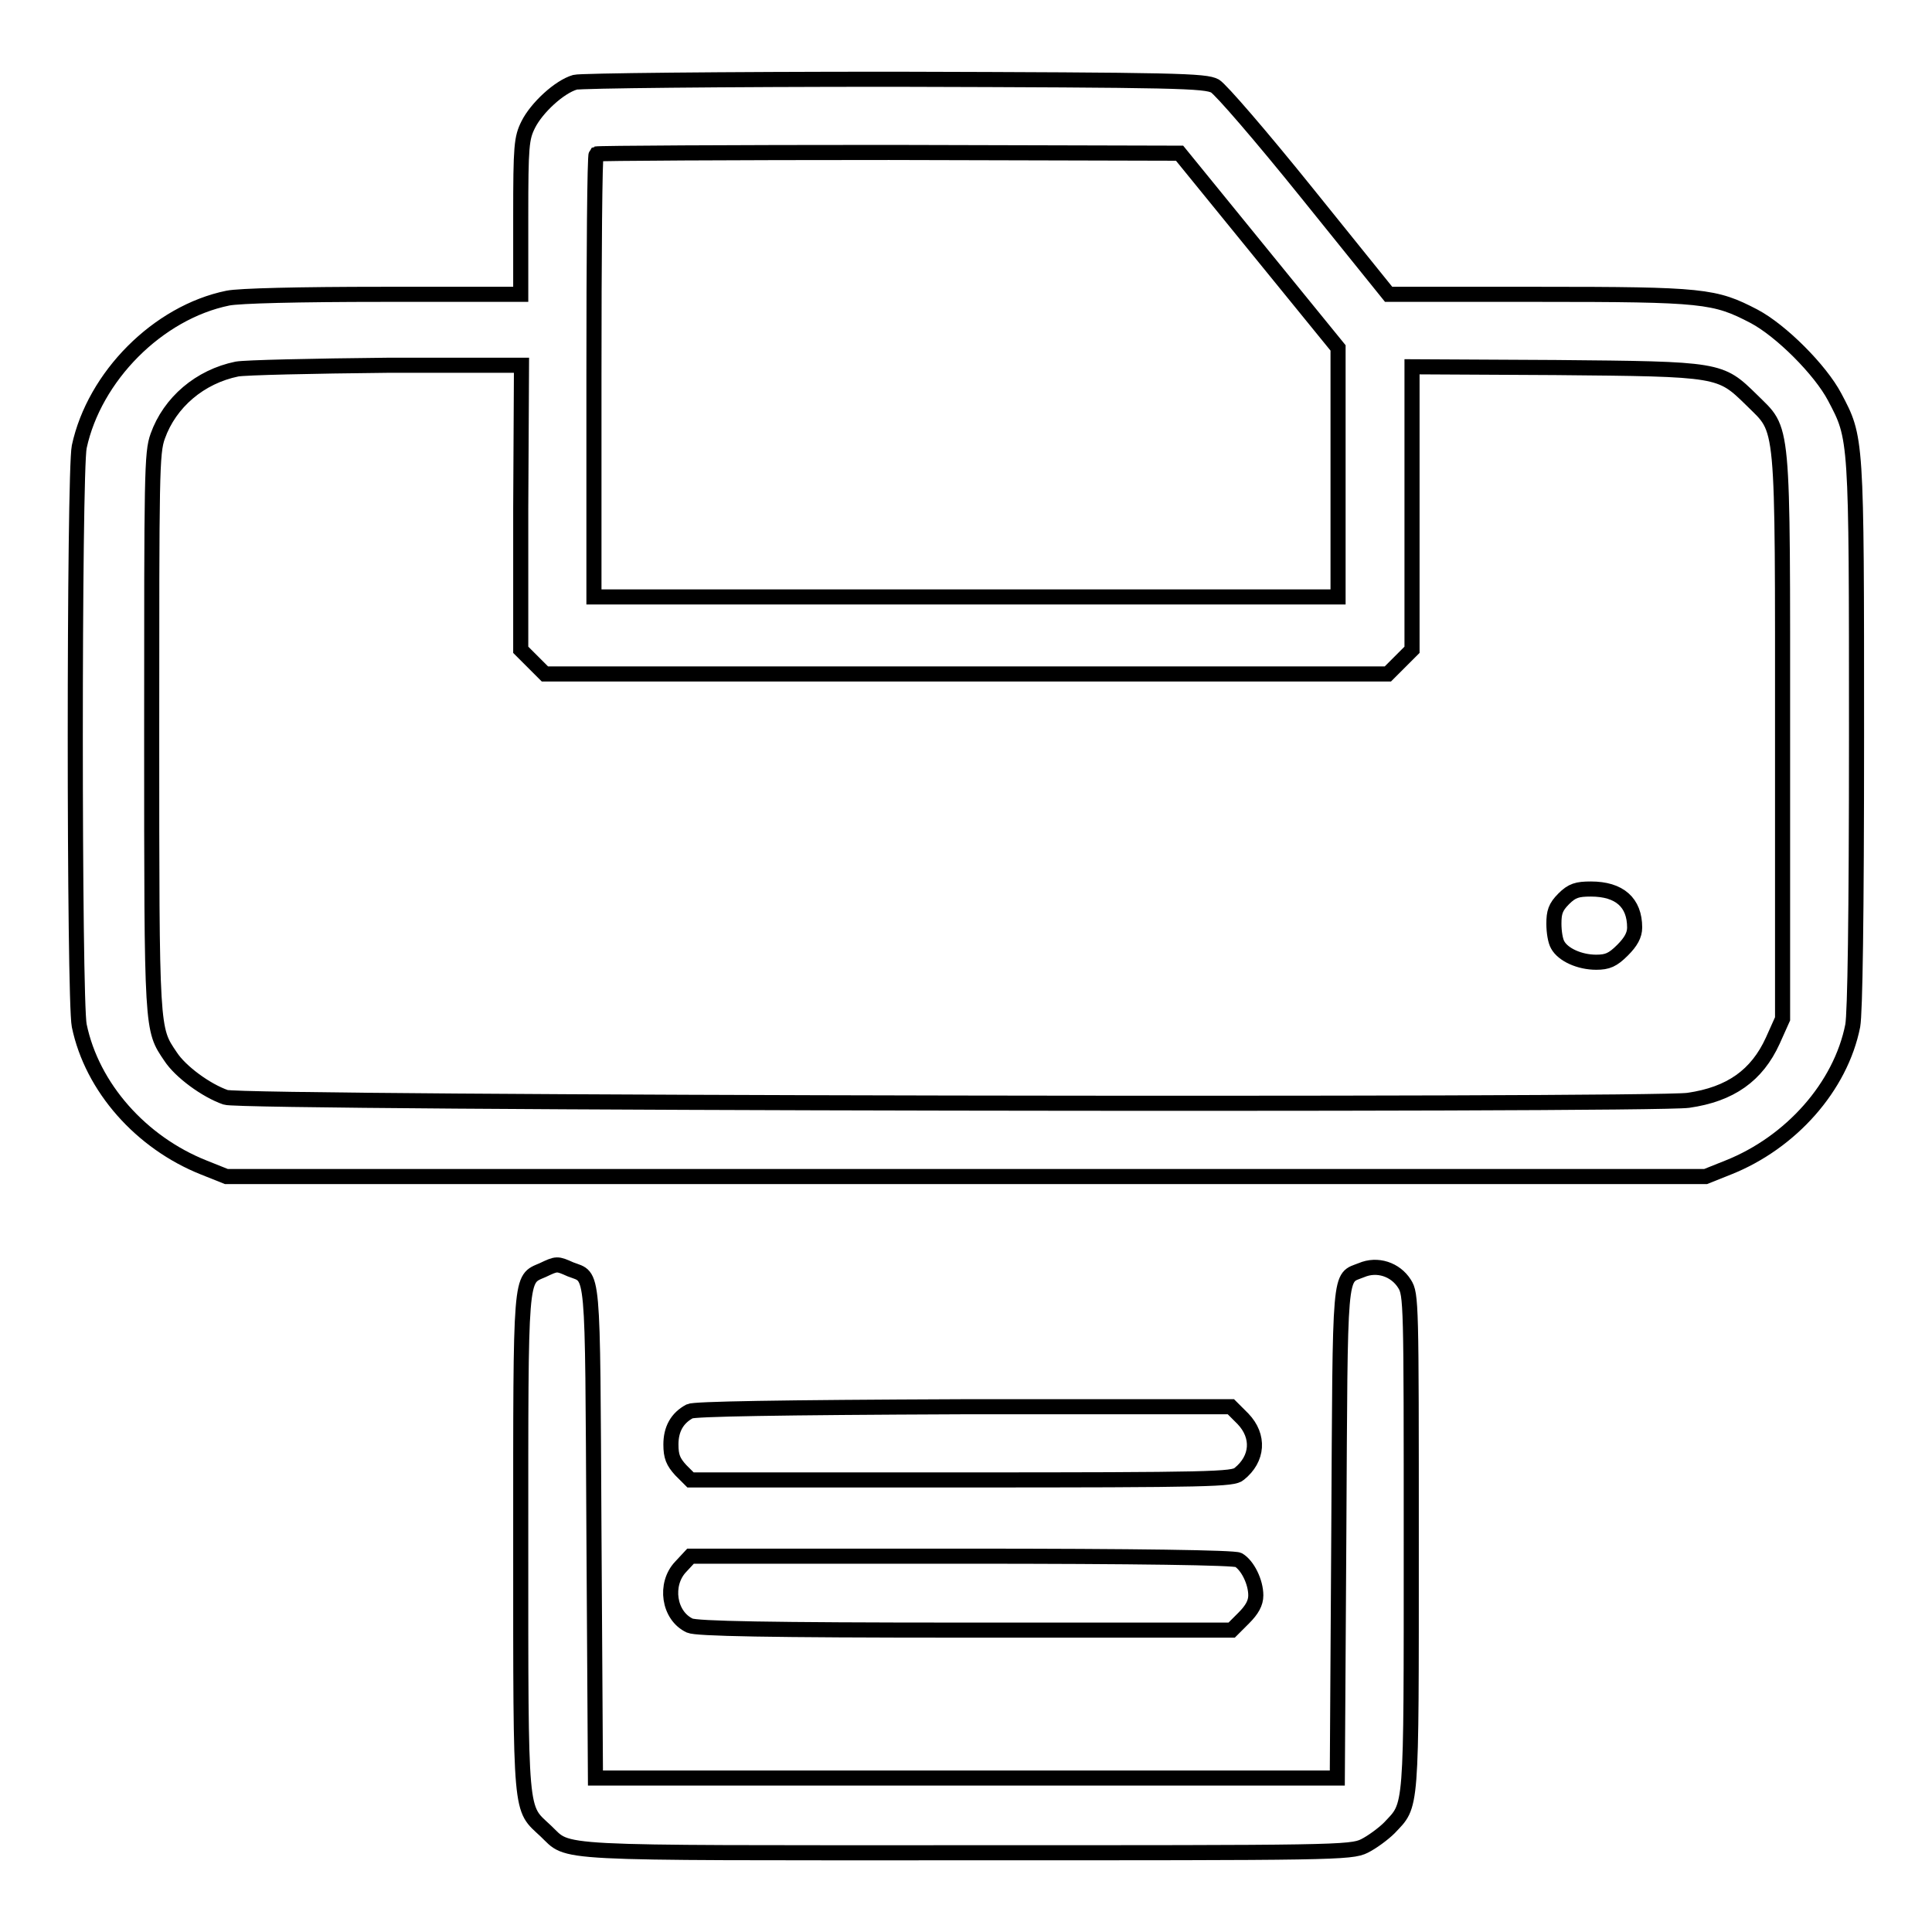 <?xml version="1.0" encoding="utf-8"?>
<!-- Svg Vector Icons : http://www.onlinewebfonts.com/icon -->
<!DOCTYPE svg PUBLIC "-//W3C//DTD SVG 1.1//EN" "http://www.w3.org/Graphics/SVG/1.1/DTD/svg11.dtd">
<svg version="1.1" xmlns="http://www.w3.org/2000/svg" xmlns:xlink="http://www.w3.org/1999/xlink" x="0px" y="0px" viewBox="0 0 256 256" enable-background="new 0 0 256 256" xml:space="preserve">
<g><g><g><path stroke-width="2" fill-opacity="0" stroke="#000000"  d="M76.2,10.9c-2.1,0.6-5.1,3.4-6.2,5.6c-0.9,1.8-1,2.8-1,12.2V39H50.8c-11.4,0-19.1,0.2-20.6,0.5c-9.3,1.9-17.7,10.4-19.7,19.7c-0.7,3.4-0.7,73.3,0,76.7c1.7,8.2,8.2,15.5,16.5,18.8l3,1.2H128H226l3-1.2c8.3-3.3,14.9-10.7,16.5-18.8c0.3-1.7,0.5-14.2,0.5-38.5c0-39.7,0-39.3-2.9-44.8c-1.9-3.6-7.1-8.8-10.7-10.7c-5.2-2.7-6.6-2.9-28.5-2.9H184l-10.8-13.4c-6.2-7.7-11.4-13.7-12.2-14.2c-1.3-0.7-4.9-0.8-42.5-0.9C95.5,10.5,76.9,10.7,76.2,10.9z M166.8,33.2l10.5,12.9v16.5l0,16.5H128H78.7V49.9c0-16,0.1-29.3,0.3-29.5c0.2-0.1,17.6-0.2,38.8-0.2l38.5,0.1L166.8,33.2z M69,67.4v18.7l1.6,1.6l1.6,1.6H128h55.9l1.6-1.6l1.6-1.6V67.3V48.6l19,0.1c21.9,0.2,21.8,0.2,26,4.3c4.3,4.3,4.1,1.8,4.1,44.7v37.3l-1.3,2.9c-2.1,4.6-5.6,7.1-11.2,7.9c-4.9,0.7-191.6,0.4-193.8-0.4c-2.6-0.9-6-3.4-7.3-5.4c-2.5-3.7-2.5-3.1-2.5-42.9c0-34.3,0-37.1,0.8-39.3c1.6-4.5,5.6-7.9,10.5-8.9c1.1-0.2,10-0.4,19.9-0.5l17.8,0L69,67.4L69,67.4z"/><path stroke-width="2" fill-opacity="0" stroke="#000000"  d="M207.2,119.1c-1.1,1.1-1.3,1.8-1.3,3.3c0,1.1,0.2,2.3,0.5,2.8c0.7,1.3,2.9,2.3,5.1,2.3c1.5,0,2.2-0.3,3.5-1.6c1.1-1.1,1.6-2,1.6-3c0-3.3-2-5.1-5.8-5.1C209,117.8,208.3,118,207.2,119.1z"/><path stroke-width="2" fill-opacity="0" stroke="#000000"  d="M71.9,168.3c-3,1.3-2.9,0-2.9,36.3c0,36.7-0.1,34.8,3.3,38c3.3,3.1-0.3,2.9,55.8,2.9c48.5,0,50.9,0,52.7-0.9c1-0.5,2.5-1.6,3.3-2.4c3-3.2,2.9-1.6,2.9-37.8c0-31.8,0-32.9-0.9-34.3c-1.2-1.9-3.6-2.7-5.7-1.8c-3,1.2-2.8-0.9-3,34.8l-0.2,32.5H128H78.9L78.7,203c-0.2-35.8,0-33.6-3.1-34.8C73.8,167.4,73.8,167.4,71.9,168.3z"/><path stroke-width="2" fill-opacity="0" stroke="#000000"  d="M91.4,187c-1.7,0.9-2.5,2.4-2.5,4.4c0,1.6,0.3,2.3,1.3,3.4l1.3,1.3h35.9c33.3,0,36-0.1,36.8-0.8c2.5-2,2.7-5,0.5-7.3l-1.6-1.6h-35.4C102.8,186.5,92,186.7,91.4,187z"/><path stroke-width="2" fill-opacity="0" stroke="#000000"  d="M90.2,207.6c-2.2,2.3-1.6,6.5,1.2,7.8c0.9,0.4,10.1,0.6,36.5,0.6h35.3l1.6-1.6c1.1-1.1,1.6-2,1.6-3c0-1.8-1.1-4-2.3-4.7c-0.6-0.3-13-0.5-36.7-0.5H91.5L90.2,207.6z"/></g></g></g>
</svg>
